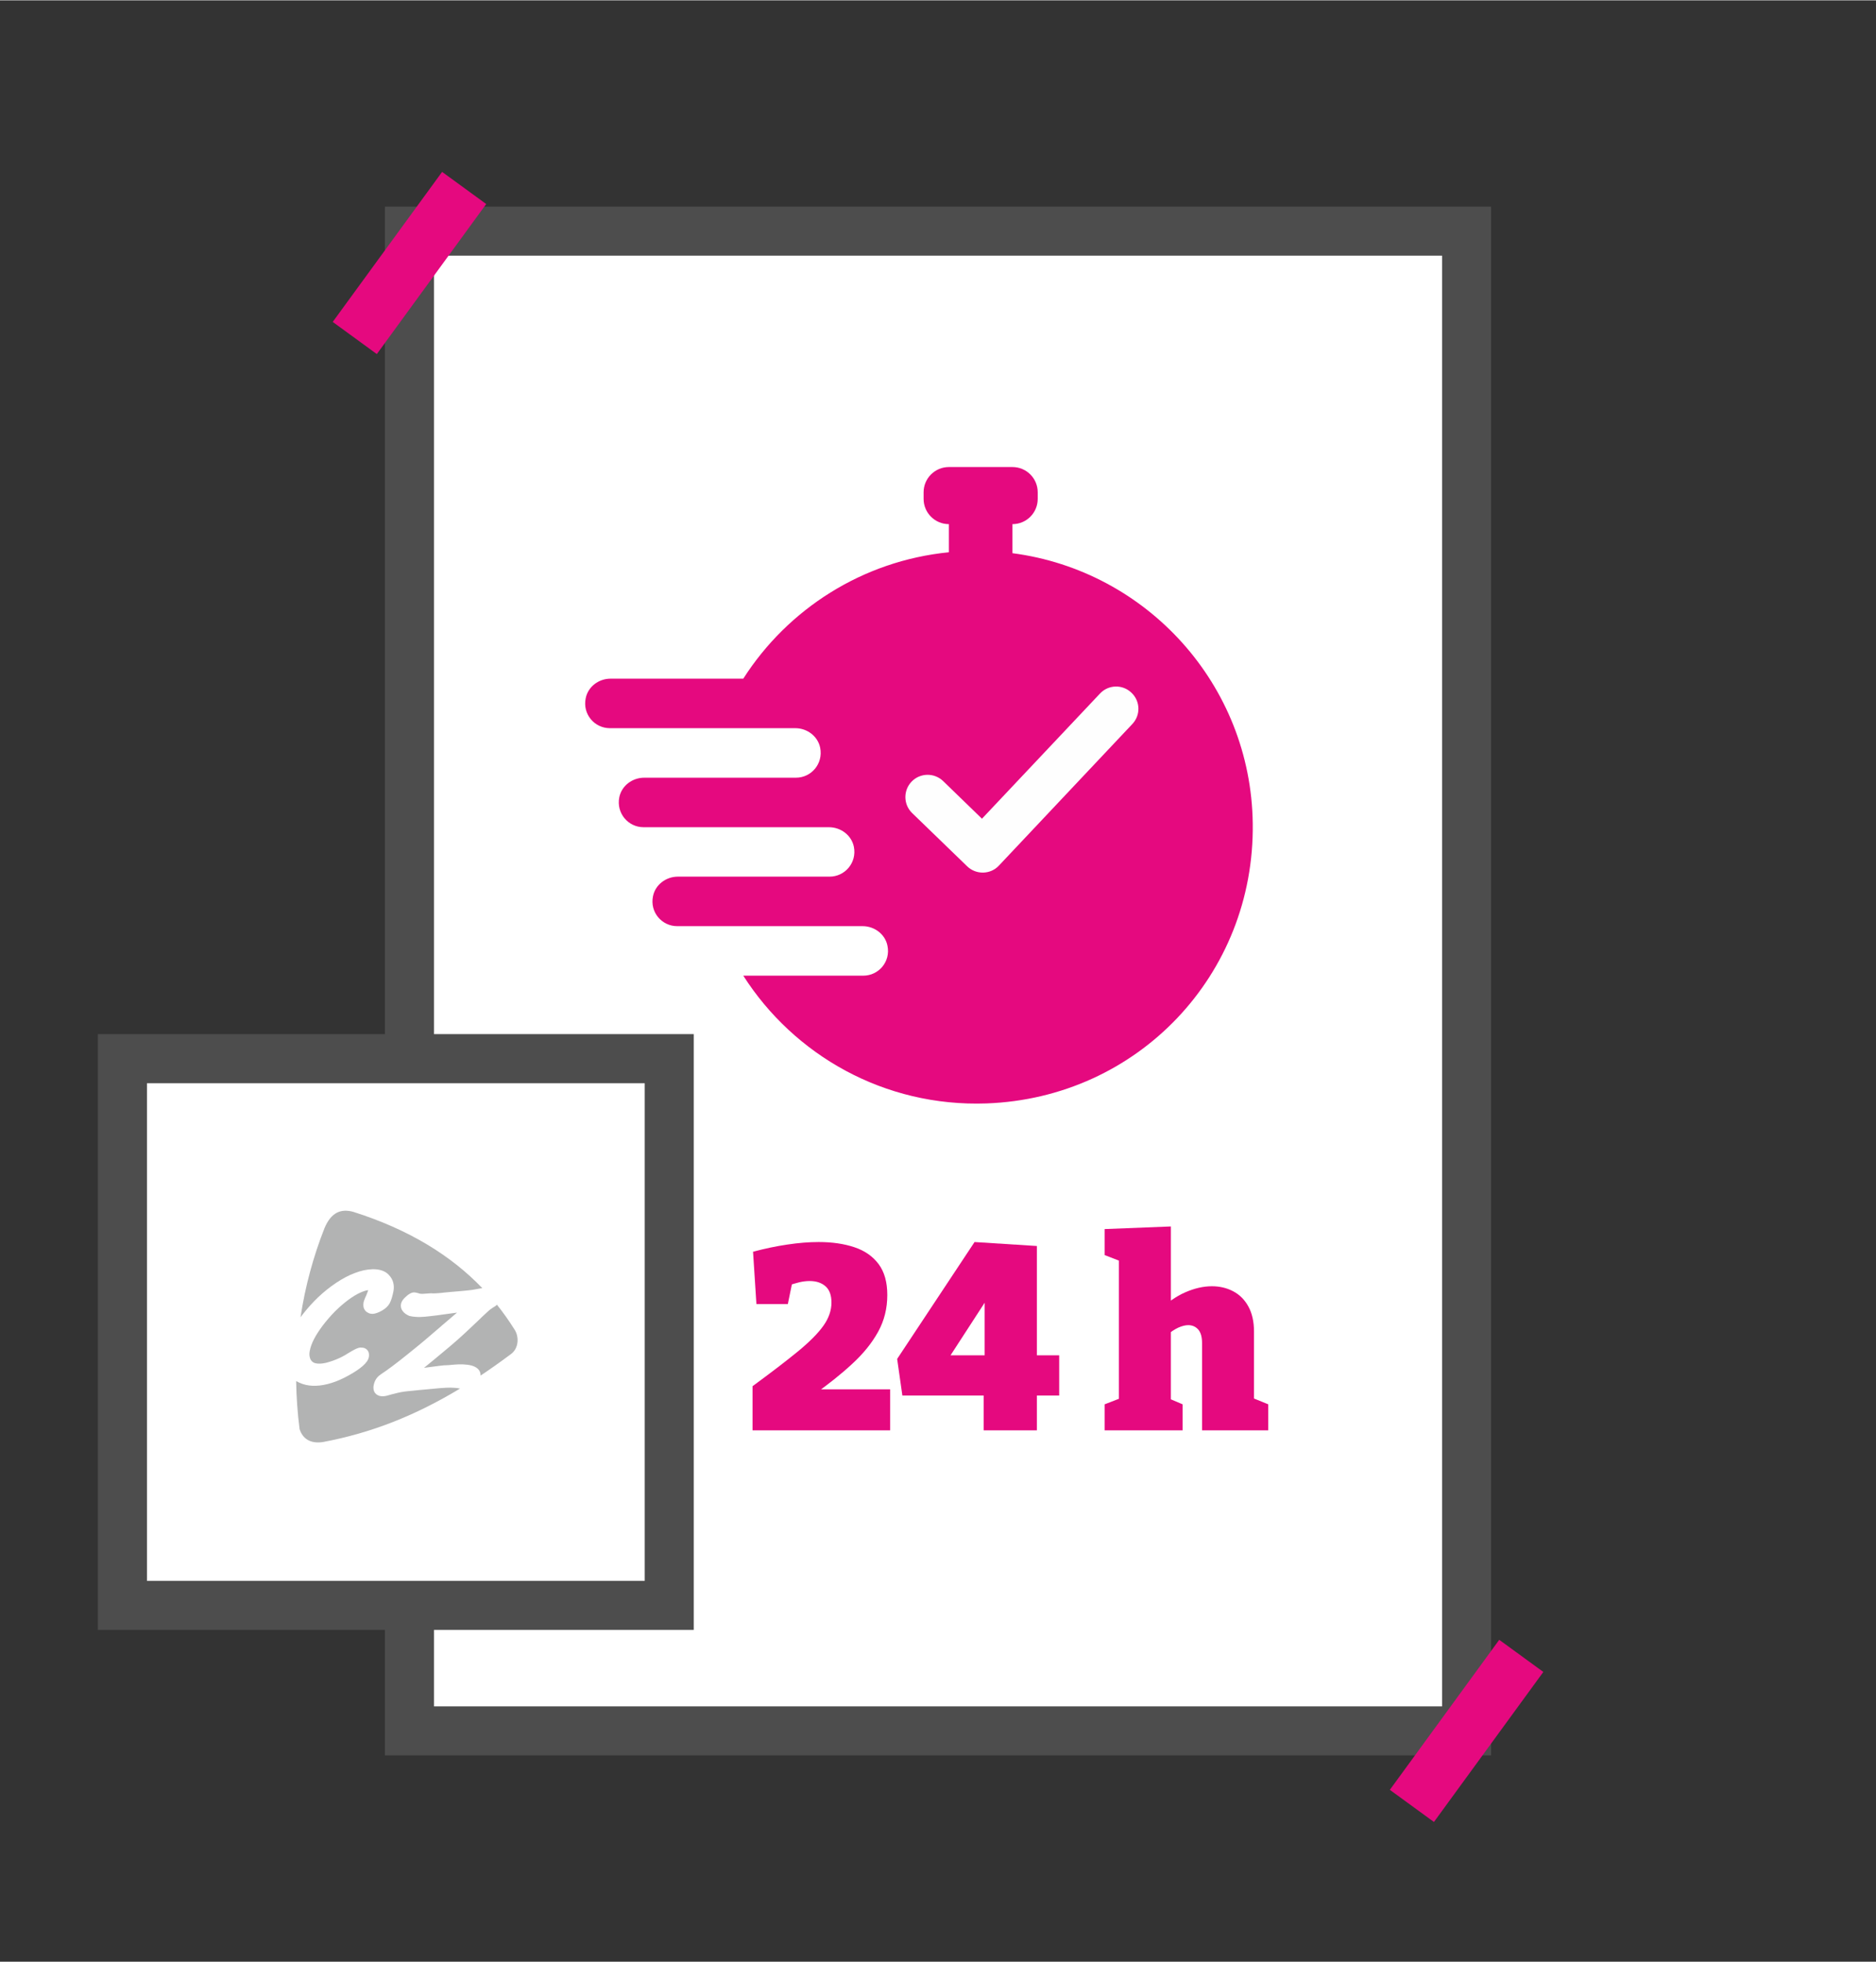 <?xml version="1.0" encoding="UTF-8"?>
<!DOCTYPE svg PUBLIC "-//W3C//DTD SVG 1.1//EN" "http://www.w3.org/Graphics/SVG/1.1/DTD/svg11.dtd">
<!-- Creator: CorelDRAW -->
<svg xmlns="http://www.w3.org/2000/svg" xml:space="preserve" width="478px" height="500px" version="1.1" style="shape-rendering:geometricPrecision; text-rendering:geometricPrecision; image-rendering:optimizeQuality; fill-rule:evenodd; clip-rule:evenodd"
viewBox="0 0 22274000 23291000"
 xmlns:xlink="http://www.w3.org/1999/xlink"
 xmlns:xodm="http://www.corel.com/coreldraw/odm/2003">
 <rect x="0" y="0" width="22274000" height="23291000" fill="#333333" stroke="none"/>
 <defs>
  <style type="text/css">
   <![CDATA[
    .fil0 {fill:none}
    .fil4 {fill:#B2B3B3}
    .fil3 {fill:#E5097F}
    .fil6 {fill:#FEFEFE;fill-rule:nonzero}
    .fil5 {fill:#E5097F;fill-rule:nonzero}
    .fil2 {fill:#4D4D4D;fill-rule:nonzero}
    .fil1 {fill:white;fill-rule:nonzero}
   ]]>
  </style>
 </defs>
 <g id="Vrstva_x0020_1">
  <rect class="fil0" width="22274000" height="23291000"/>
  <rect class="fil1" x="4862000" y="2741000" width="12551000" height="17809000"/>
  <path class="fil2" d="M5153000 20259000l11969000 0 0 -17227000 -11969000 0 0 17227000zm12260000 582000l-12843000 0 0 -18391000 13134000 0 0 18391000 -291000 0z"/>
  <rect class="fil3" transform="matrix(0.589 -0.808 0.808 0.589 1.65018E+07 2.12501E+07)" width="2205000" height="648000"/>
  <rect class="fil3" transform="matrix(0.589 -0.808 0.808 0.589 3.95045E+06 3.81877E+06)" width="2205000" height="648000"/>
  <rect class="fil1" x="1453000" y="12568000" width="6492000" height="6492000"/>
  <path class="fil2" d="M1745000 18769000l5910000 0 0 -5910000 -5910000 0 0 5910000zm6201000 582000l-6784000 0 0 -7075000 7075000 0 0 7075000 -291000 0z"/>
  <path class="fil4" d="M4193000 14386000c-142000,-38000 -260000,2000 -341000,196000 -133000,338000 -229000,692000 -284000,1057000 7000,-9000 13000,-17000 19000,-26000 60000,-77000 123000,-148000 190000,-212000 68000,-64000 140000,-122000 215000,-172000 77000,-51000 150000,-90000 221000,-116000 72000,-28000 142000,-43000 208000,-45000 43000,-1000 81000,4000 113000,15000 36000,12000 65000,31000 88000,58000 23000,26000 39000,54000 47000,86000 8000,31000 9000,64000 3000,99000 -6000,32000 -13000,59000 -20000,83000 -8000,26000 -16000,46000 -25000,63000 -10000,18000 -23000,34000 -40000,50000 -15000,14000 -34000,27000 -55000,39000 -20000,11000 -39000,20000 -54000,25000 -19000,7000 -36000,11000 -51000,12000 -17000,0 -33000,-2000 -47000,-8000 -15000,-6000 -29000,-15000 -40000,-27000 -12000,-13000 -20000,-29000 -24000,-47000 -3000,-16000 -3000,-33000 0,-51000 2000,-11000 6000,-24000 12000,-39000 5000,-14000 11000,-29000 20000,-46000 6000,-14000 11000,-27000 15000,-39000 4000,-9000 6000,-17000 8000,-25000 -28000,4000 -58000,14000 -92000,29000 -45000,20000 -94000,50000 -148000,90000 -54000,41000 -106000,86000 -156000,136000 -49000,50000 -96000,104000 -142000,164000 -44000,59000 -80000,114000 -106000,165000 -25000,49000 -41000,94000 -49000,136000 -5000,25000 -6000,47000 -2000,67000 3000,18000 9000,34000 19000,49000l1000 0c8000,12000 21000,22000 36000,28000 19000,7000 43000,10000 72000,9000 17000,-1000 38000,-4000 63000,-9000 25000,-6000 54000,-15000 86000,-26000 32000,-11000 63000,-25000 93000,-39000 31000,-15000 60000,-32000 88000,-50000 32000,-20000 59000,-35000 81000,-46000 26000,-13000 48000,-20000 64000,-21000l1000 0c11000,0 22000,1000 31000,2000 21000,4000 37000,13000 50000,28000 13000,15000 20000,33000 20000,54000 1000,10000 0,19000 -2000,29000 -6000,35000 -32000,71000 -76000,109000 -38000,33000 -92000,69000 -162000,108000 -70000,39000 -137000,69000 -201000,89000 -66000,21000 -129000,33000 -190000,35000 -55000,2000 -107000,-5000 -155000,-21000 -28000,-9000 -54000,-21000 -79000,-35000 3000,188000 16000,379000 41000,571000 36000,112000 128000,178000 282000,152000 563000,-106000 1085000,-309000 1623000,-634000 -19000,-4000 -42000,-8000 -69000,-9000 -28000,-2000 -59000,-3000 -93000,-1000 -13000,0 -39000,2000 -78000,5000 -47000,4000 -100000,9000 -161000,15000 -68000,6000 -123000,11000 -165000,16000 -47000,4000 -81000,8000 -102000,11000 -21000,3000 -44000,7000 -68000,13000 -24000,5000 -49000,12000 -77000,19000 -23000,7000 -42000,12000 -57000,16000 -17000,4000 -30000,6000 -40000,6000 -14000,1000 -26000,0 -37000,-2000 -24000,-5000 -44000,-16000 -58000,-32000 -15000,-17000 -22000,-37000 -23000,-62000l0 -1000c-1000,-11000 0,-23000 3000,-35000 5000,-26000 14000,-50000 28000,-72000 14000,-21000 32000,-39000 54000,-54000l1000 -1000c41000,-27000 88000,-60000 141000,-100000 53000,-40000 114000,-87000 183000,-143000 69000,-55000 134000,-109000 197000,-161000 62000,-52000 125000,-106000 189000,-162000l32000 -28000 38000 -32000c47000,-40000 89000,-76000 126000,-108000l-155000 21000c-59000,9000 -113000,16000 -162000,21000 -47000,6000 -87000,9000 -118000,10000 -20000,1000 -40000,0 -61000,-2000 -20000,-1000 -41000,-4000 -62000,-9000l-5000 -1000 -4000 -1000c-34000,-15000 -60000,-33000 -76000,-55000 -21000,-26000 -28000,-55000 -22000,-88000 6000,-28000 26000,-58000 61000,-88000 15000,-14000 29000,-24000 43000,-32000 17000,-10000 33000,-15000 48000,-16000 9000,0 18000,1000 28000,3000 9000,2000 18000,4000 28000,7000l1000 1000c6000,2000 11000,3000 15000,4000 38000,8000 120000,-9000 156000,-3000 19000,0 40000,-1000 63000,-3000 22000,-1000 45000,-4000 70000,-7000 23000,-2000 47000,-5000 74000,-7000l105000 -9000c44000,-4000 82000,-7000 114000,-11000 30000,-3000 53000,-6000 69000,-10000l0 0c35000,-6000 65000,-12000 90000,-16000 -368000,-383000 -864000,-694000 -1533000,-906000zm1513000 1945000c120000,-80000 241000,-166000 364000,-258000 91000,-70000 94000,-206000 39000,-289000 -64000,-102000 -133000,-200000 -209000,-295000 -3000,4000 -7000,8000 -11000,11000 -4000,3000 -9000,7000 -16000,11000l-26000 16000c-8000,6000 -17000,12000 -25000,18000l-1000 0c-7000,6000 -23000,19000 -45000,40000 -25000,22000 -56000,52000 -93000,88000l-1000 1000c-49000,47000 -97000,92000 -142000,134000 -45000,42000 -87000,80000 -127000,115000 -40000,35000 -94000,81000 -163000,138000 -59000,50000 -131000,109000 -216000,178000l175000 -23000c34000,-4000 55000,-7000 63000,-7000 20000,-1000 38000,-2000 52000,-2000 13000,-1000 27000,-3000 42000,-4000l38000 -3000 34000 -2000c87000,-3000 152000,6000 195000,26000 49000,23000 74000,59000 73000,107000z"/>
 </g>
 <g id="Vrstva_x0020_1_0">
  <g id="_2164170791920">
   <path class="fil5" d="M12021000 6565000l0 -345000 0 0c166000,0 300000,-134000 300000,-300000l0 -78000c0,-166000 -134000,-300000 -300000,-300000l-755000 0c-165000,0 -300000,134000 -300000,300000l0 78000c0,166000 135000,300000 300000,300000l0 0 0 334000c-1026000,102000 -1913000,675000 -2441000,1501000l-1576000 0c-140000,0 -268000,95000 -295000,233000 -39000,189000 105000,355000 287000,355000l1287000 0 915000 0c140000,0 267000,95000 295000,232000 38000,190000 -105000,356000 -288000,356000l-1086000 0 0 0 -715000 0c-141000,0 -268000,95000 -296000,232000 -38000,189000 105000,356000 288000,356000l669000 0 1532000 0c141000,0 268000,95000 296000,232000 38000,189000 -106000,355000 -288000,355000l-1487000 0 -315000 0c-140000,0 -268000,96000 -295000,233000 -39000,189000 105000,355000 287000,355000l488000 0 1714000 0c140000,0 268000,95000 295000,233000 39000,189000 -105000,355000 -287000,355000l-1425000 0c603000,944000 1675000,1560000 2888000,1517000 1797000,-65000 3185000,-1527000 3161000,-3325000 -21000,-1647000 -1257000,-3001000 -2853000,-3209000z"/>
  </g>
  <path class="fil6" d="M11668000 10358000c-68000,0 -134000,-26000 -184000,-74000l-654000 -633000c-105000,-102000 -107000,-269000 -6000,-374000 102000,-105000 269000,-107000 374000,-6000l461000 447000 1401000 -1486000c100000,-107000 267000,-112000 373000,-11000 107000,100000 112000,267000 11000,373000l-1584000 1681000c-48000,52000 -115000,81000 -186000,83000 -2000,0 -4000,0 -6000,0z"/>
  <path class="fil5" d="M8935000 16981000l0 -524000c222000,-163000 402000,-301000 540000,-414000 137000,-113000 238000,-214000 302000,-305000 64000,-90000 95000,-182000 95000,-274000 0,-87000 -23000,-151000 -70000,-193000 -48000,-42000 -110000,-63000 -189000,-63000 -39000,0 -80000,5000 -123000,15000 -43000,11000 -88000,24000 -136000,40000l65000 -98000 -65000 317000 -373000 0 -40000 -622000c140000,-37000 276000,-66000 407000,-85000 132000,-20000 256000,-30000 373000,-30000 161000,0 302000,21000 424000,62000 123000,41000 218000,108000 287000,200000 69000,93000 103000,215000 103000,367000 0,159000 -36000,304000 -109000,437000 -73000,132000 -175000,259000 -307000,380000 -131000,122000 -286000,245000 -462000,370000l3000 -67000 909000 0 0 487000 -1634000 0z"/>
  <path id="_1" class="fil5" d="M11679000 16444000l154000 124000 -1119000 0 -62000 -435000 919000 -1388000 740000 47000 0 1406000 -154000 -108000 419000 0 0 478000 -419000 0 154000 -124000 0 537000 -632000 0 0 -537000zm167000 -354000l-155000 108000 0 -1107000 219000 37000 -770000 1187000 -124000 -225000 830000 0z"/>
  <path id="_2" class="fil5" d="M13116000 16981000l0 -309000 237000 -92000 -68000 83000 0 -1763000 68000 92000 -237000 -92000 0 -309000 786000 -31000 0 1024000 -139000 -25000c97000,-96000 200000,-169000 310000,-217000 110000,-48000 215000,-72000 316000,-72000 93000,0 177000,20000 253000,60000 76000,40000 136000,100000 180000,180000 44000,80000 67000,180000 67000,299000l0 854000 -50000 -80000 219000 89000 0 309000 -786000 0 0 -1039000c0,-72000 -16000,-125000 -46000,-159000 -31000,-34000 -70000,-51000 -118000,-51000 -34000,0 -74000,10000 -117000,29000 -43000,20000 -86000,48000 -129000,85000l40000 -83000 0 912000 -49000 -83000 188000 80000 0 309000 -925000 0z"/>
 </g>
</svg>
